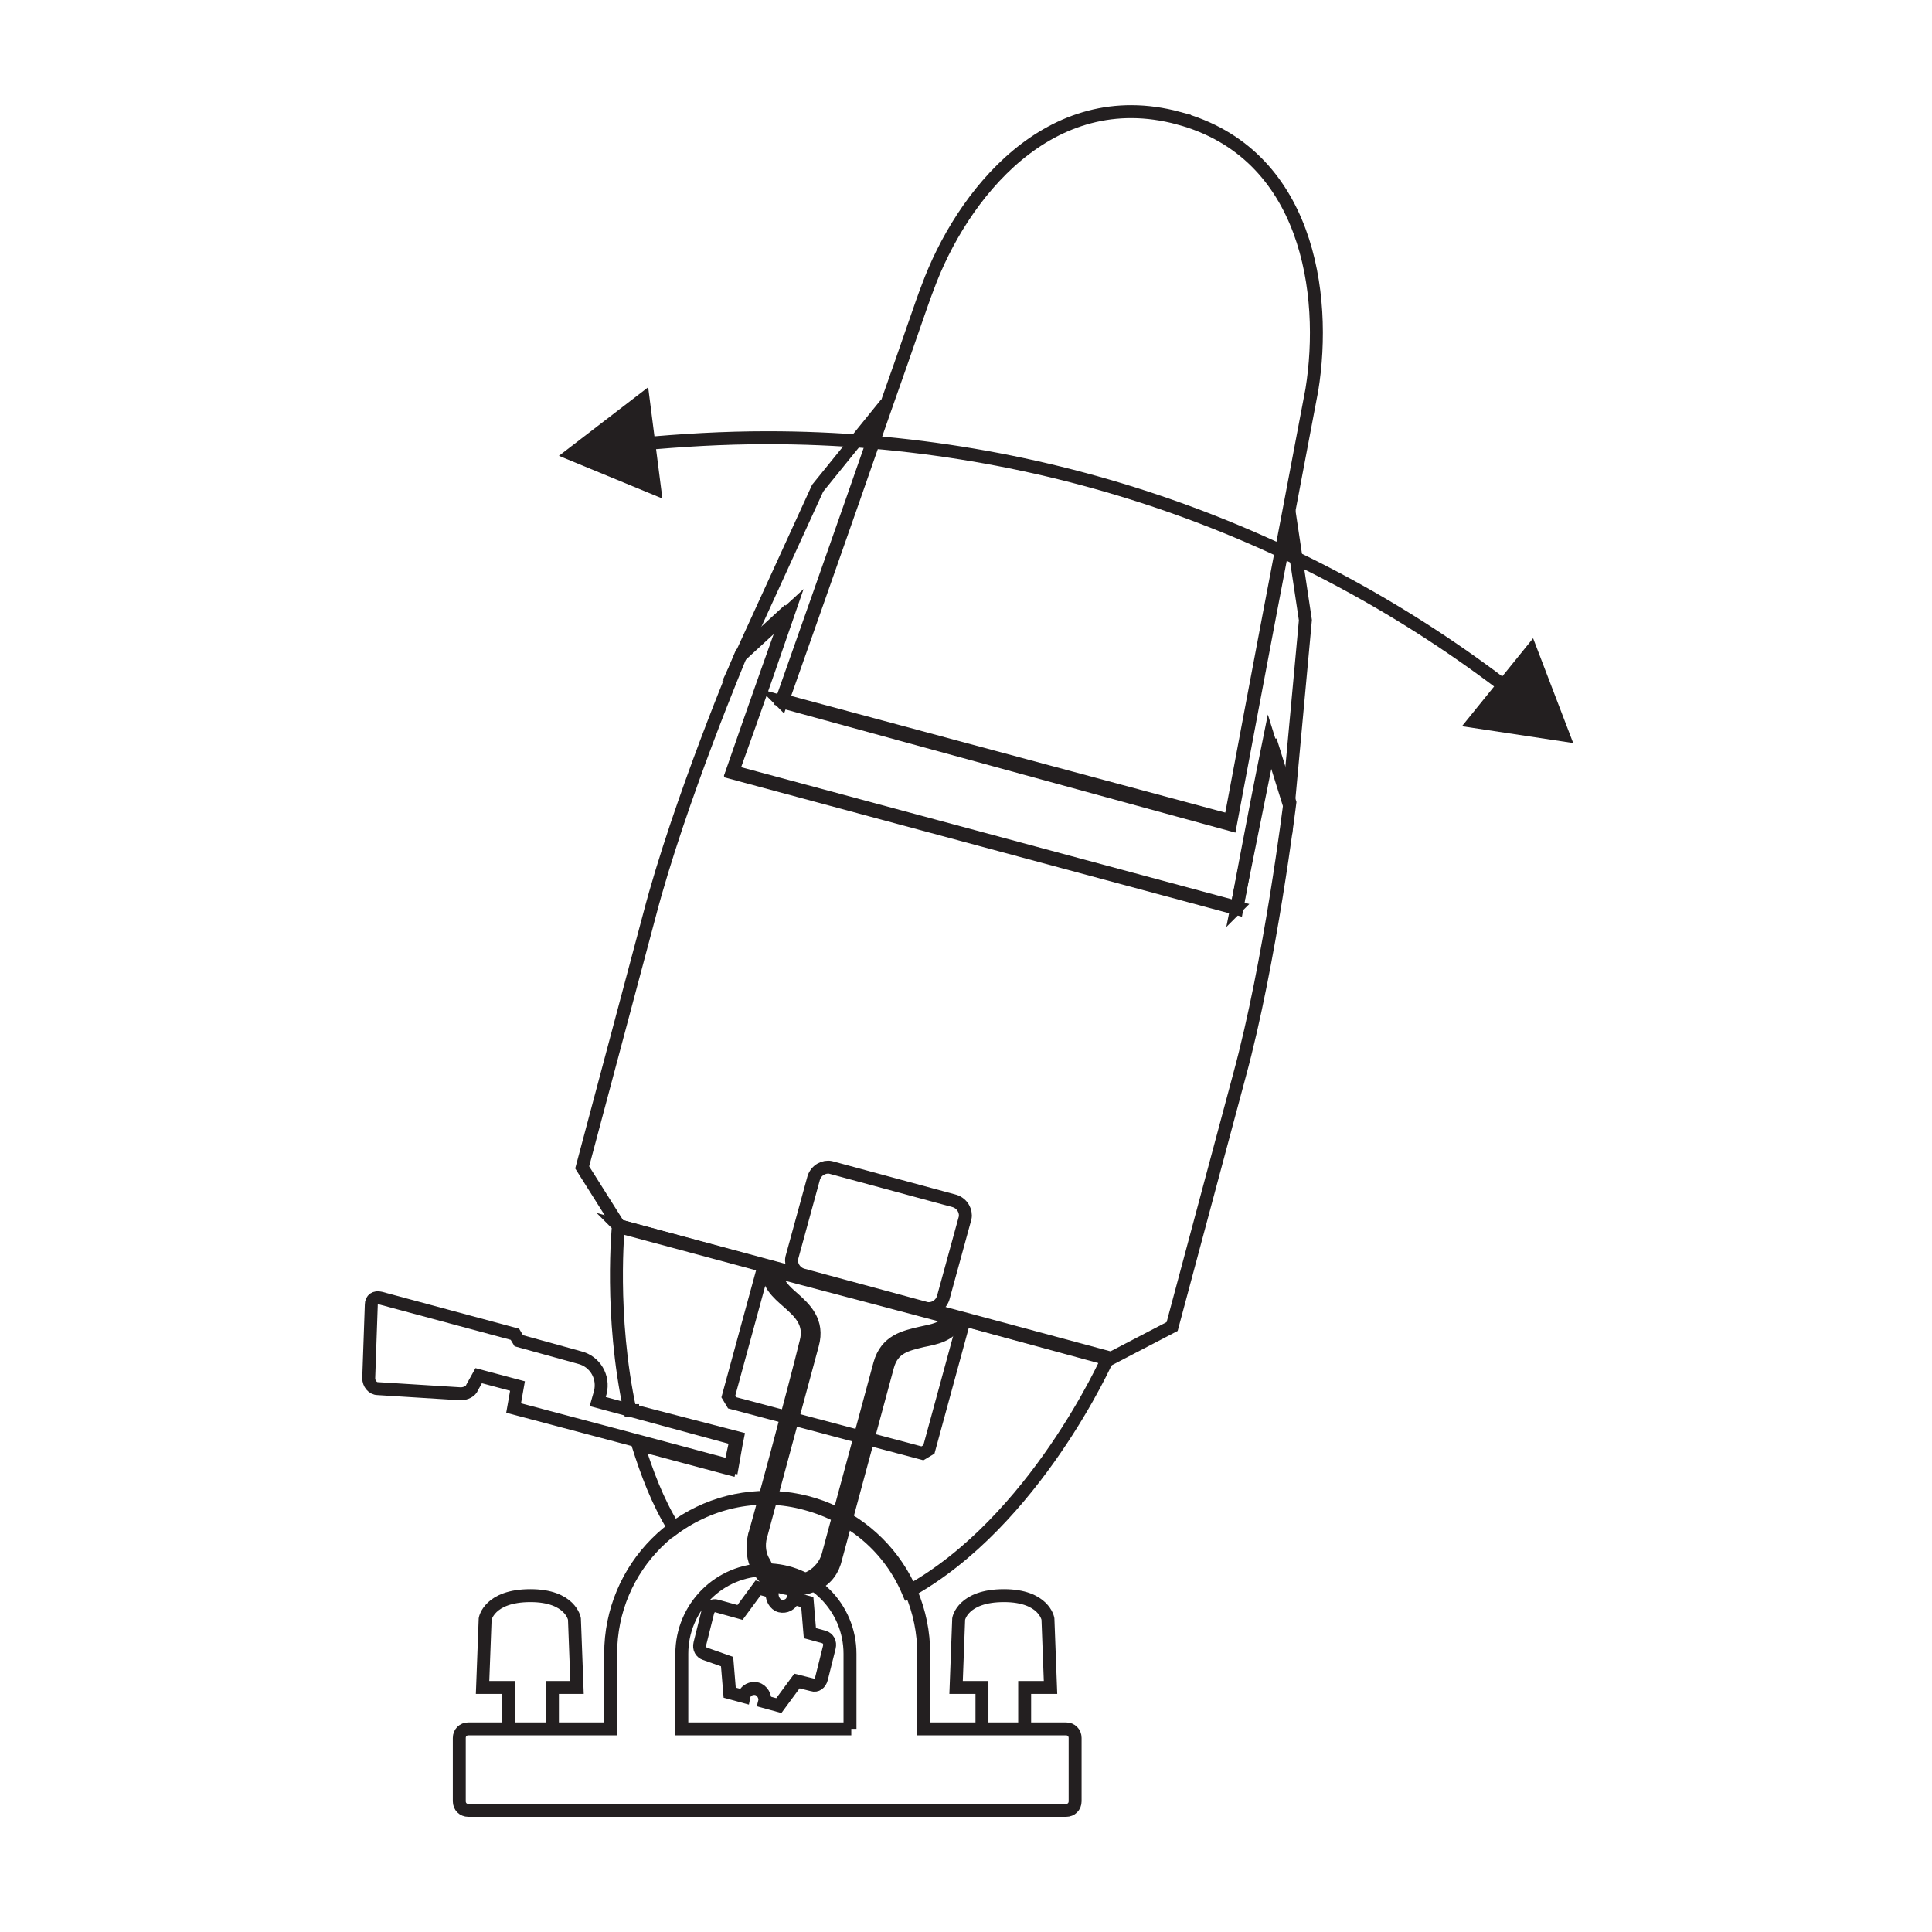 <?xml version="1.0" encoding="UTF-8"?>
<!DOCTYPE svg PUBLIC "-//W3C//DTD SVG 1.0//EN" "http://www.w3.org/TR/2001/REC-SVG-20010904/DTD/svg10.dtd">
<!-- Creator: CorelDRAW 2018 (64 Bit) -->
<svg xmlns="http://www.w3.org/2000/svg" xml:space="preserve" width="39.511mm" height="39.511mm" version="1.0" shape-rendering="geometricPrecision" text-rendering="geometricPrecision" image-rendering="optimizeQuality" fill-rule="evenodd" clip-rule="evenodd"
viewBox="0 0 3951.1 3951.1"
 xmlns:xlink="http://www.w3.org/1999/xlink">
 <g id="Capa_x0020_1">
  <polygon fill="white" fill-rule="nonzero" points="-0.01,-17.64 3968.74,-17.64 3968.74,3951.1 -0.01,3951.1 "/>
  <polygon fill="white" fill-rule="nonzero" points="-0.01,-17.64 3968.74,-17.64 3968.74,3951.1 -0.01,3951.1 "/>
  <path fill="white" fill-rule="nonzero" d="M298.97 -15l3368.15 0c164.04,0 298.98,132.29 298.98,296.33l0 3370.8c0,164.04 -132.29,296.33 -296.33,296.33l-3370.8 0c-164.04,0 -296.33,-132.29 -296.33,-296.33l0 -3370.8c0,-164.04 132.29,-296.33 296.33,-296.33z"/>
  <path fill="none" fill-rule="nonzero" stroke="#231F20" stroke-width="26.46" stroke-linecap="round" stroke-miterlimit="4" d="M1293.81 2884.83l-2.65 0 -68.79 -18.52 5.29 -18.52c7.94,-31.75 -10.58,-63.5 -42.33,-71.43l-124.36 -34.4 0 0 -7.93 -13.23 -275.17 -74.08c-10.58,-2.65 -18.52,2.64 -18.52,13.23l-5.29 150.81c0,10.58 7.93,21.16 18.52,21.16l169.33 10.59c10.58,0 21.17,-5.29 23.81,-13.23l13.23 -23.81 79.38 21.16 -7.94 44.98 259.29 68.79 187.86 50.27 7.93 -44.97 2.65 -13.23 -214.31 -55.57zm-29.11 -378.35c0,0 -18.52,182.56 23.82,378.35l2.64 0 214.31 58.21 -13.23 60.86 -187.85 -50.27c18.52,58.2 39.69,116.41 74.08,171.97 76.73,-55.56 174.63,-76.72 269.88,-50.27 97.89,26.46 171.98,92.61 209.02,179.92 259.29,-142.87 407.46,-476.25 407.46,-476.25l-1000.13 -272.52z"/>
  <path fill="none" fill-rule="nonzero" stroke="#231F20" stroke-width="26.46" stroke-miterlimit="4" d="M1928.81 2654.65c-5.29,15.87 -21.17,23.81 -34.4,21.16l-254 -68.79c-15.87,-5.29 -23.81,-21.17 -21.17,-34.39l44.98 -164.05c5.3,-15.87 21.17,-23.81 34.4,-21.16l254 68.79c15.87,5.29 23.81,21.17 21.17,34.39l-44.98 164.05zm-664.11 -148.17l1002.77 269.87"/>
  <path fill="none" fill-rule="nonzero" stroke="#231F20" stroke-width="26.46" stroke-linecap="round" stroke-miterlimit="4" d="M1685.39 3347.85l-29.1 -7.93 -5.3 -63.5 -29.1 -7.94c-2.64,13.23 -15.87,18.52 -26.46,15.87 -10.58,-2.64 -18.52,-15.87 -15.87,-29.1l-29.11 -7.94 -37.04 50.27 -47.62 -13.23c-7.94,-2.64 -15.88,2.65 -18.52,13.23l-15.88 63.5c-2.64,10.59 2.65,18.52 10.58,21.17l44.98 15.88 5.3 63.5 29.1 7.93c2.65,-13.23 15.87,-18.52 26.46,-15.87 10.58,2.64 18.52,15.87 15.87,26.46l29.11 7.93 37.04 -50.27 31.75 7.94c7.94,2.65 15.87,-2.65 18.52,-13.23l15.87 -63.5c2.65,-10.58 -2.64,-18.52 -10.58,-21.17zm-124.35 -754.06l-71.44 261.94 7.94 13.23 388.93 103.19 13.23 -7.94 71.44 -261.94 -410.1 -108.48zm179.91 941.92l-346.6 0 0 -153.46c0,-95.25 76.73,-171.98 171.98,-171.98 95.25,0 171.98,76.73 171.98,171.98l0 153.46 2.64 0zm439.21 0l-39.69 0 -179.91 0 -71.44 0 0 -153.46c0,-177.27 -142.88,-320.15 -320.15,-320.15 -177.27,0 -320.14,142.88 -320.14,320.15l0 153.46 -71.44 0 -179.92 0 -39.68 0c-10.59,0 -18.52,7.94 -18.52,18.52l0 129.65c0,10.58 7.93,18.52 18.52,18.52l291.04 0 89.96 0 42.33 0 15.88 0 346.6 0 15.87 0 39.69 0 89.96 0 291.04 0c10.58,0 18.52,-7.94 18.52,-18.52l0 -129.65c0,-10.58 -7.94,-18.52 -18.52,-18.52zm-174.62 0l89.96 0 0 -84.67 52.91 0 -5.29 -140.23c0,0 -7.94,-47.62 -89.96,-47.62 -84.66,0 -92.6,47.62 -92.6,47.62l-5.29 140.23 52.91 0 0 84.67 -2.64 0zm-965.73 0l89.96 0 0 -84.67 50.27 0 -5.29 -140.23c0,0 -7.94,-47.62 -89.96,-47.62 -84.67,0 -92.61,47.62 -92.61,47.62l-5.29 140.23 52.92 0 0 84.67z"/>
  <path fill="#231F20" fill-rule="nonzero" d="M1542.52 3141.48c-5.3,23.81 -2.65,47.63 7.93,66.15 10.59,21.16 29.11,34.39 52.92,39.68 21.17,5.29 44.98,2.65 66.15,-7.93 21.16,-10.59 34.39,-29.11 39.68,-52.92l105.84 -391.58c10.58,-39.69 39.68,-44.98 71.43,-52.92 26.46,-5.29 55.57,-10.58 68.8,-37.04l-15.88 -5.29c-10.58,18.52 -31.75,21.16 -55.56,26.45 -34.4,7.94 -71.44,15.88 -84.67,63.5l-105.83 391.59c-10.59,37.04 -50.27,60.85 -87.31,50.27 -18.53,-5.29 -34.4,-15.88 -42.34,-34.4 -10.58,-15.87 -13.23,-37.04 -7.93,-55.56l105.83 -391.58c13.23,-47.63 -15.88,-74.09 -39.69,-95.25 -18.52,-15.88 -34.39,-31.75 -34.39,-52.92l-15.88 -5.29c-2.65,29.1 18.52,47.62 39.69,66.14 23.81,21.17 47.62,42.34 37.04,82.02 -21.17,87.32 -100.54,381 -105.83,396.88z"/>
  <path fill="none" fill-rule="nonzero" stroke="#231F20" stroke-width="26.46" stroke-miterlimit="10" d="M1542.52 3141.48c-5.3,23.81 -2.65,47.63 7.93,66.15 10.59,21.16 29.11,34.39 52.92,39.68 21.17,5.29 44.98,2.65 66.15,-7.93 21.16,-10.59 34.39,-29.11 39.68,-52.92l105.84 -391.58c10.58,-39.69 39.68,-44.98 71.43,-52.92 26.46,-5.29 55.57,-10.58 68.8,-37.04l-15.88 -5.29c-10.58,18.52 -31.75,21.16 -55.56,26.45 -34.4,7.94 -71.44,15.88 -84.67,63.5l-105.83 391.59c-10.59,37.04 -50.27,60.85 -87.31,50.27 -18.53,-5.29 -34.4,-15.88 -42.34,-34.4 -10.58,-15.87 -13.23,-37.04 -7.93,-55.56l105.83 -391.58c13.23,-47.63 -15.88,-74.09 -39.69,-95.25 -18.52,-15.88 -34.39,-31.75 -34.39,-52.92l-15.88 -5.29c-2.65,29.1 18.52,47.62 39.69,66.14 23.81,21.17 47.62,42.34 37.04,82.02 -21.17,87.32 -100.54,381 -105.83,396.88z"/>
  <path fill="none" fill-rule="nonzero" stroke="#231F20" stroke-width="26.46" stroke-miterlimit="10" d="M1598.08 1434.92c0,0 124.35,-351.9 211.66,-603.25l-2.64 0 -134.94 166.69 -156.1 341.31 97.89 -89.96c-60.85,177.27 -116.41,330.73 -116.41,330.73l1031.87 277.81c0,0 29.11,-161.39 66.15,-343.96l39.69 127 34.39 -373.06 -31.75 -211.67 -2.64 0c-50.28,261.94 -119.07,629.71 -119.07,629.71l-918.1 -251.35z"/>
  <path fill="none" fill-rule="nonzero" stroke="#231F20" stroke-width="26.46" stroke-linecap="round" stroke-miterlimit="4" d="M2410.35 241.65c-264.58,-71.44 -444.5,158.75 -513.29,346.6 -10.59,26.46 -42.34,121.71 -84.67,240.77 -87.31,251.36 -211.67,603.25 -211.67,603.25l915.46 246.06c0,0 68.79,-367.77 119.06,-629.7 23.82,-124.36 42.34,-224.9 47.63,-251.36 31.75,-195.79 -7.94,-484.19 -272.52,-555.62zm119.06 1613.96l-1031.87 -277.82c0,0 52.91,-153.46 116.41,-330.73l-97.89 89.96c0,0 -127,301.63 -187.86,534.46l-137.58 515.94 76.73 121.71 1002.77 269.87 127 -66.15 137.58 -513.29c63.5,-232.83 103.19,-558.27 103.19,-558.27l-39.69 -127c-37.04,182.57 -68.79,341.32 -68.79,341.32z"/>
  <path fill="none" fill-rule="nonzero" stroke="#231F20" stroke-width="26.46" stroke-linecap="round" stroke-miterlimit="4" d="M1307.04 908.4c84.66,-7.94 171.98,-13.23 261.93,-13.23 574.15,0 1100.67,193.14 1521.36,518.58"/>
  <polygon fill="#231F20" fill-rule="nonzero" points="1354.66,1019.52 1142.99,932.21 1325.56,791.98 "/>
  <polygon fill="#231F20" fill-rule="nonzero" points="2989.79,1485.19 3217.33,1519.58 3135.31,1305.27 "/>
 </g>
</svg>
